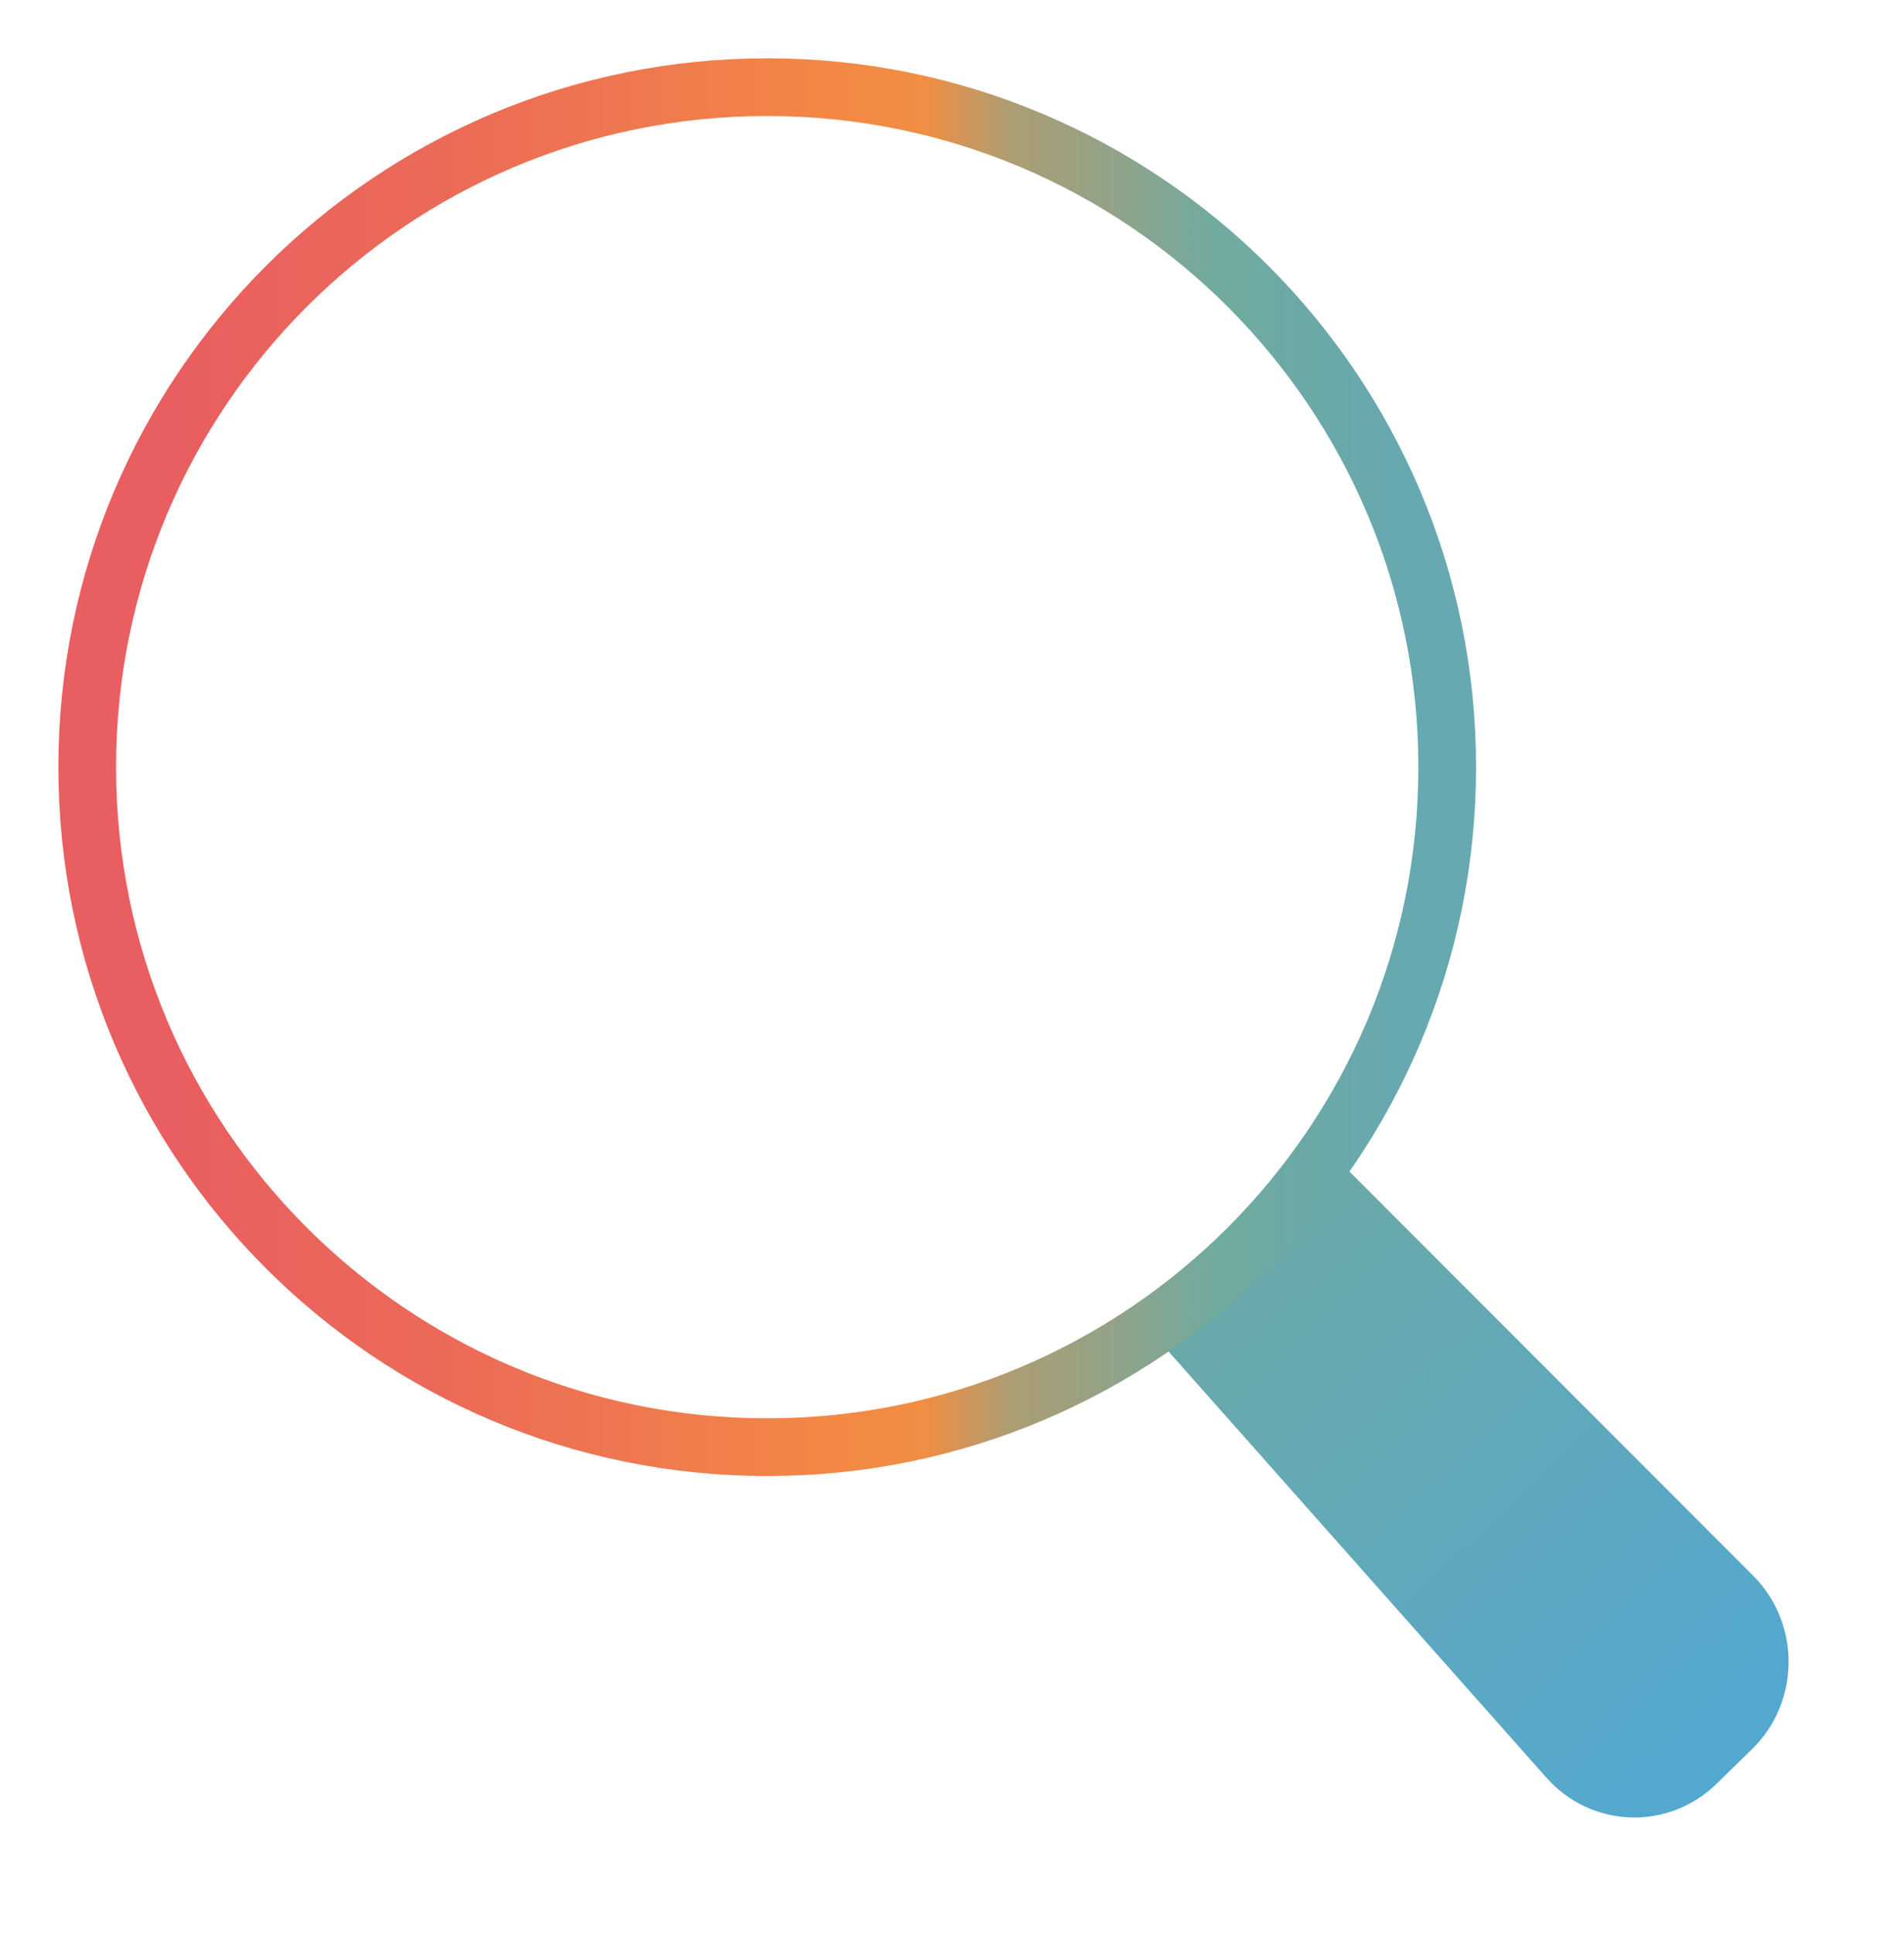 <svg width="66" height="67" viewBox="0 0 66 67" fill="none" xmlns="http://www.w3.org/2000/svg">
<path d="M40 46.276L46.169 40L60.771 54.618C62.423 56.273 62.407 58.991 60.736 60.626L59.499 61.834C57.827 63.469 55.158 63.372 53.604 61.619L40 46.276Z" fill="url(#paint0_linear_543_6312)"/>
<path d="M26.595 50.163C39.613 50.163 50.166 39.61 50.166 26.592C50.166 13.574 39.613 3.021 26.595 3.021C13.577 3.021 3.023 13.574 3.023 26.592C3.023 39.61 13.577 50.163 26.595 50.163Z" stroke="url(#paint1_linear_543_6312)" stroke-width="2" stroke-linecap="round" stroke-linejoin="round"/>
<defs>
<linearGradient id="paint0_linear_543_6312" x1="43.041" y1="43.048" x2="60.453" y2="60.914" gradientUnits="userSpaceOnUse">
<stop stop-color="#6BA9A8"/>
<stop offset="1" stop-color="#53A8D1"/>
</linearGradient>
<linearGradient id="paint1_linear_543_6312" x1="1.677" y1="26.592" x2="51.85" y2="26.592" gradientUnits="userSpaceOnUse">
<stop offset="0.086" stop-color="#E95E60"/>
<stop offset="0.273" stop-color="#EB6A57"/>
<stop offset="0.406" stop-color="#EF784F"/>
<stop offset="0.536" stop-color="#F38745"/>
<stop offset="0.605" stop-color="#F18E43"/>
<stop offset="0.664" stop-color="#AD9D73"/>
<stop offset="0.739" stop-color="#90A389"/>
<stop offset="0.806" stop-color="#71AA9F"/>
<stop offset="0.868" stop-color="#6CA9A6"/>
<stop offset="0.923" stop-color="#68A9AF"/>
<stop offset="0.997" stop-color="#66A9B2"/>
</linearGradient>
</defs>
</svg>
